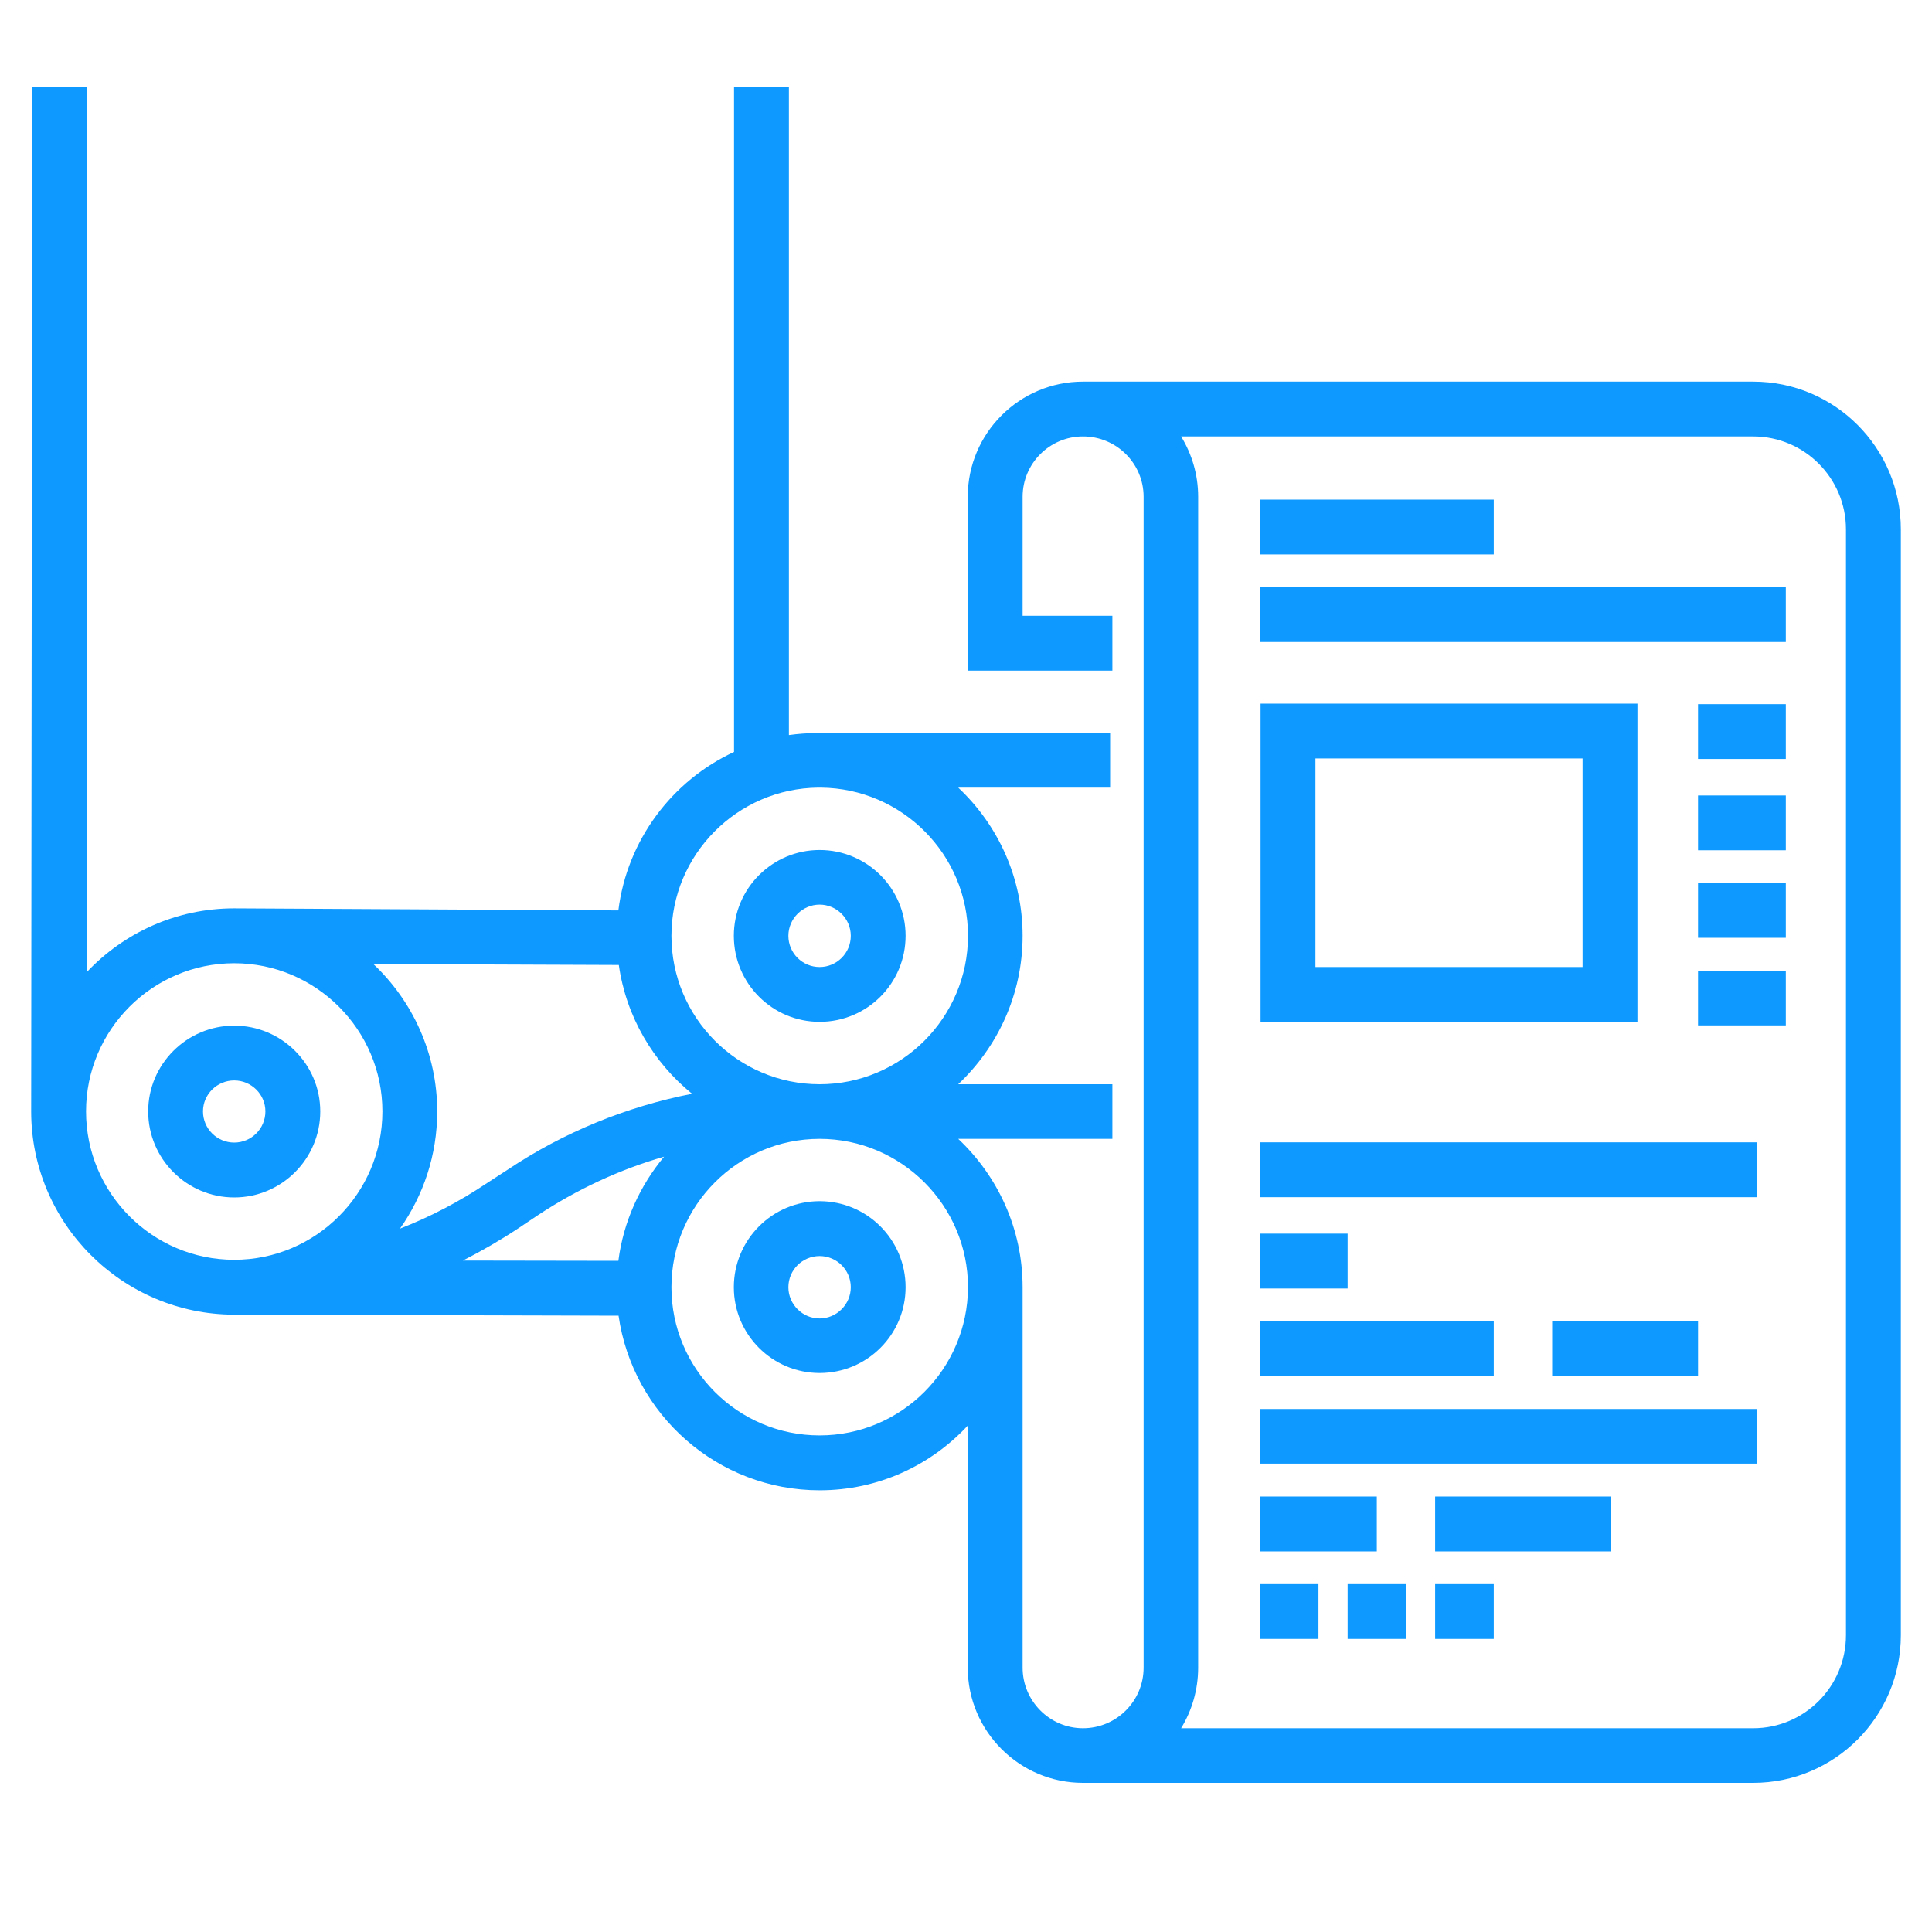 <svg xmlns="http://www.w3.org/2000/svg" xmlns:xlink="http://www.w3.org/1999/xlink" width="40" zoomAndPan="magnify" viewBox="0 0 30 30" height="40" preserveAspectRatio="xMidYMid meet" version="1.0"><defs><clipPath id="22ac864f36"><path d="M 0.484 1 L 29.516 1 L 29.516 28 L 0.484 28 Z M 0.484 1 " clip-rule="nonzero"/></clipPath></defs><path fill="#0d99ff" d="M 12.727 18.652 C 11.992 18.652 11.395 19.25 11.395 19.988 C 11.395 20.723 11.992 21.32 12.727 21.32 C 13.465 21.32 14.062 20.723 14.062 19.988 C 14.062 19.25 13.465 18.652 12.727 18.652 Z M 12.727 20.473 C 12.461 20.473 12.242 20.254 12.242 19.988 C 12.242 19.719 12.461 19.504 12.727 19.504 C 12.992 19.504 13.211 19.719 13.211 19.988 C 13.211 20.254 12.992 20.473 12.727 20.473 Z M 12.727 20.473 " fill-opacity="1" fill-rule="nonzero"/><path fill="#0d99ff" d="M 12.727 13.199 C 11.992 13.199 11.395 13.797 11.395 14.531 C 11.395 15.27 11.992 15.867 12.727 15.867 C 13.465 15.867 14.062 15.27 14.062 14.531 C 14.062 13.797 13.465 13.199 12.727 13.199 Z M 12.727 15.016 C 12.461 15.016 12.242 14.801 12.242 14.531 C 12.242 14.266 12.461 14.047 12.727 14.047 C 12.992 14.047 13.211 14.266 13.211 14.531 C 13.211 14.801 12.992 15.016 12.727 15.016 Z M 12.727 15.016 " fill-opacity="1" fill-rule="nonzero"/><path fill="#0d99ff" d="M 3.637 15.926 C 2.902 15.926 2.301 16.523 2.301 17.258 C 2.301 17.996 2.902 18.594 3.637 18.594 C 4.371 18.594 4.973 17.996 4.973 17.258 C 4.973 16.523 4.371 15.926 3.637 15.926 Z M 3.637 17.742 C 3.371 17.742 3.152 17.527 3.152 17.258 C 3.152 16.992 3.371 16.777 3.637 16.777 C 3.902 16.777 4.121 16.992 4.121 17.258 C 4.121 17.527 3.902 17.742 3.637 17.742 Z M 3.637 17.742 " fill-opacity="1" fill-rule="nonzero"/><g clip-path="url(#22ac864f36)"><path fill="#0d99ff" d="M 27.223 5.926 L 16.816 5.926 C 15.832 5.926 15.027 6.727 15.027 7.715 L 15.027 10.414 L 17.273 10.414 L 17.273 9.562 L 15.879 9.562 L 15.879 7.715 C 15.879 7.195 16.301 6.777 16.816 6.777 C 17.336 6.777 17.758 7.195 17.758 7.715 L 17.758 25.895 C 17.758 26.414 17.336 26.836 16.816 26.836 C 16.301 26.836 15.879 26.414 15.879 25.895 L 15.879 19.988 C 15.879 19.078 15.492 18.262 14.879 17.684 L 17.273 17.684 L 17.273 16.836 L 14.879 16.836 C 15.492 16.258 15.879 15.441 15.879 14.531 C 15.879 13.625 15.492 12.805 14.879 12.23 L 17.238 12.23 L 17.238 11.379 L 12.746 11.379 C 12.738 11.379 12.734 11.379 12.727 11.379 C 12.723 11.379 12.715 11.379 12.707 11.379 L 12.684 11.379 L 12.684 11.383 C 12.535 11.383 12.391 11.395 12.25 11.414 L 12.25 1.352 L 11.398 1.352 L 11.398 11.676 C 10.438 12.121 9.738 13.043 9.602 14.137 L 3.637 14.105 C 2.738 14.105 1.926 14.484 1.352 15.09 L 1.352 1.355 L 0.5 1.348 L 0.484 17.258 C 0.484 18.996 1.898 20.41 3.637 20.414 L 9.605 20.43 C 9.824 21.961 11.141 23.141 12.727 23.141 C 13.637 23.141 14.453 22.754 15.027 22.137 L 15.027 25.895 C 15.027 26.883 15.832 27.684 16.816 27.684 L 27.223 27.684 C 28.488 27.684 29.516 26.656 29.516 25.391 L 29.516 8.219 C 29.516 6.953 28.488 5.926 27.223 5.926 Z M 12.707 12.23 L 12.746 12.23 C 14.008 12.242 15.031 13.27 15.031 14.531 C 15.031 15.801 13.996 16.836 12.727 16.836 C 11.457 16.836 10.426 15.801 10.426 14.531 C 10.426 13.27 11.449 12.242 12.707 12.23 Z M 3.637 19.562 C 2.367 19.562 1.336 18.527 1.336 17.258 C 1.336 15.992 2.367 14.957 3.637 14.957 C 4.906 14.957 5.938 15.992 5.938 17.258 C 5.938 18.527 4.906 19.562 3.637 19.562 Z M 5.797 14.969 L 9.609 14.984 C 9.723 15.789 10.145 16.496 10.746 16.984 C 9.727 17.184 8.75 17.582 7.875 18.168 L 7.562 18.371 C 7.137 18.656 6.684 18.895 6.211 19.078 C 6.574 18.562 6.789 17.938 6.789 17.258 C 6.789 16.359 6.406 15.543 5.797 14.969 Z M 9.602 19.578 L 7.188 19.574 C 7.477 19.426 7.762 19.262 8.035 19.082 L 8.344 18.875 C 8.957 18.469 9.621 18.16 10.312 17.961 C 9.938 18.41 9.68 18.969 9.602 19.578 Z M 12.727 22.289 C 11.457 22.289 10.426 21.258 10.426 19.988 C 10.426 18.719 11.457 17.684 12.727 17.684 C 13.996 17.684 15.031 18.719 15.031 19.988 C 15.027 21.258 13.996 22.289 12.727 22.289 Z M 28.664 25.391 C 28.664 26.188 28.02 26.836 27.223 26.836 L 18.34 26.836 C 18.508 26.562 18.605 26.238 18.605 25.895 L 18.605 7.715 C 18.605 7.371 18.508 7.051 18.34 6.777 L 27.223 6.777 C 28.02 6.777 28.664 7.426 28.664 8.219 Z M 28.664 25.391 " fill-opacity="1" fill-rule="nonzero"/></g><path fill="#0d99ff" d="M 19.574 10.926 L 19.574 15.867 L 25.426 15.867 L 25.426 10.926 Z M 24.574 15.016 L 20.426 15.016 L 20.426 11.777 L 24.574 11.777 Z M 24.574 15.016 " fill-opacity="1" fill-rule="nonzero"/><path fill="#0d99ff" d="M 26.367 10.934 L 27.73 10.934 L 27.73 11.785 L 26.367 11.785 Z M 26.367 10.934 " fill-opacity="1" fill-rule="nonzero"/><path fill="#0d99ff" d="M 26.367 13.711 L 27.73 13.711 L 27.73 14.562 L 26.367 14.562 Z M 26.367 13.711 " fill-opacity="1" fill-rule="nonzero"/><path fill="#0d99ff" d="M 26.367 15.074 L 27.73 15.074 L 27.73 15.922 L 26.367 15.922 Z M 26.367 15.074 " fill-opacity="1" fill-rule="nonzero"/><path fill="#0d99ff" d="M 26.367 12.352 L 27.73 12.352 L 27.73 13.203 L 26.367 13.203 Z M 26.367 12.352 " fill-opacity="1" fill-rule="nonzero"/><path fill="#0d99ff" d="M 19.566 17.738 L 27.277 17.738 L 27.277 18.59 L 19.566 18.59 Z M 19.566 17.738 " fill-opacity="1" fill-rule="nonzero"/><path fill="#0d99ff" d="M 19.566 19.156 L 20.926 19.156 L 20.926 20.008 L 19.566 20.008 Z M 19.566 19.156 " fill-opacity="1" fill-rule="nonzero"/><path fill="#0d99ff" d="M 19.566 20.516 L 23.195 20.516 L 23.195 21.367 L 19.566 21.367 Z M 19.566 20.516 " fill-opacity="1" fill-rule="nonzero"/><path fill="#0d99ff" d="M 24.102 20.516 L 26.367 20.516 L 26.367 21.367 L 24.102 21.367 Z M 24.102 20.516 " fill-opacity="1" fill-rule="nonzero"/><path fill="#0d99ff" d="M 19.566 21.879 L 27.277 21.879 L 27.277 22.727 L 19.566 22.727 Z M 19.566 21.879 " fill-opacity="1" fill-rule="nonzero"/><path fill="#0d99ff" d="M 19.566 23.238 L 21.379 23.238 L 21.379 24.09 L 19.566 24.09 Z M 19.566 23.238 " fill-opacity="1" fill-rule="nonzero"/><path fill="#0d99ff" d="M 22.285 23.238 L 25.008 23.238 L 25.008 24.09 L 22.285 24.09 Z M 22.285 23.238 " fill-opacity="1" fill-rule="nonzero"/><path fill="#0d99ff" d="M 19.566 24.598 L 20.473 24.598 L 20.473 25.449 L 19.566 25.449 Z M 19.566 24.598 " fill-opacity="1" fill-rule="nonzero"/><path fill="#0d99ff" d="M 20.926 24.598 L 21.832 24.598 L 21.832 25.449 L 20.926 25.449 Z M 20.926 24.598 " fill-opacity="1" fill-rule="nonzero"/><path fill="#0d99ff" d="M 22.285 24.598 L 23.195 24.598 L 23.195 25.449 L 22.285 25.449 Z M 22.285 24.598 " fill-opacity="1" fill-rule="nonzero"/><path fill="#0d99ff" d="M 19.566 7.758 L 23.195 7.758 L 23.195 8.609 L 19.566 8.609 Z M 19.566 7.758 " fill-opacity="1" fill-rule="nonzero"/><path fill="#0d99ff" d="M 19.566 9.117 L 27.73 9.117 L 27.73 9.969 L 19.566 9.969 Z M 19.566 9.117 " fill-opacity="1" fill-rule="nonzero"/></svg>